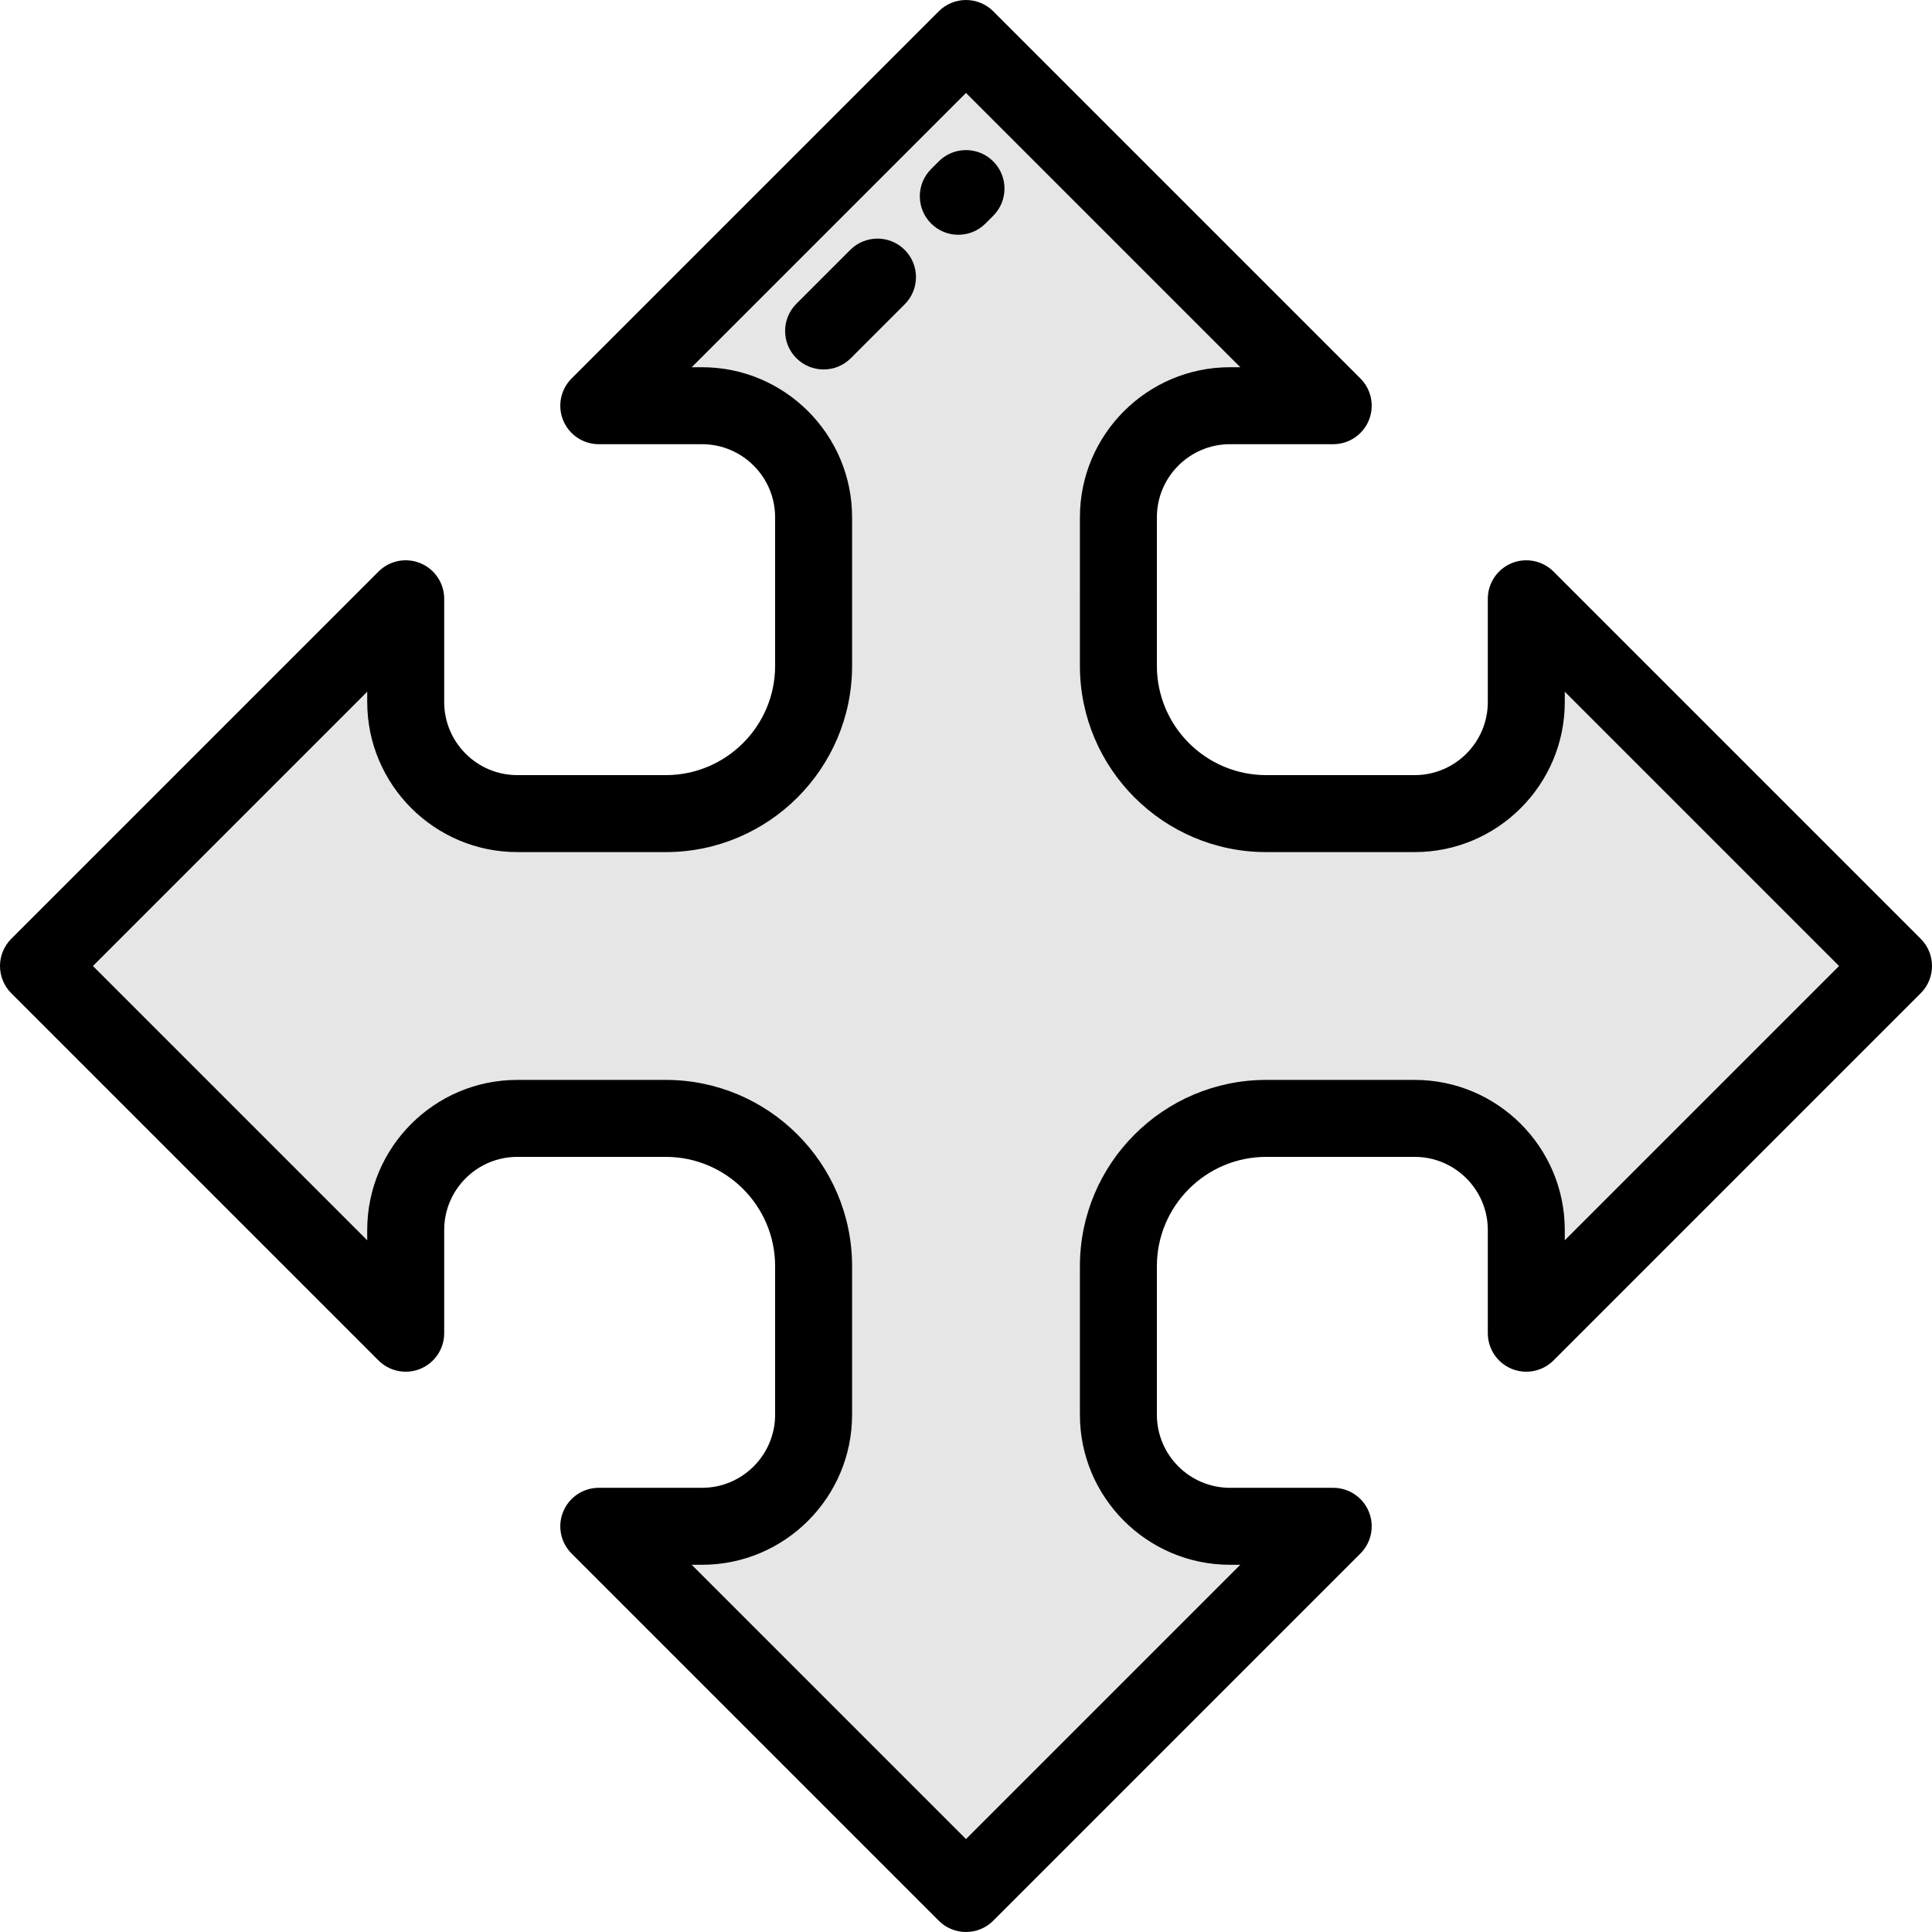 <?xml version="1.0" encoding="iso-8859-1"?>
<!-- Uploaded to: SVG Repo, www.svgrepo.com, Generator: SVG Repo Mixer Tools -->
<svg height="800px" width="800px" version="1.1" id="Layer_1" xmlns="http://www.w3.org/2000/svg" xmlns:xlink="http://www.w3.org/1999/xlink" 
	 viewBox="0 0 502 502" xml:space="preserve">
<g>
	<g>
		<path style="fill:#E6E6E6;" d="M396.584,319.591v26.826L492,251l-95.416-95.416v26.825c0,16.012-12.981,28.993-28.993,28.993H329
			c-21.209,0-38.402-17.193-38.402-38.402v-38.591c0-16.012,12.981-28.993,28.993-28.993h26.826L251,10l-95.416,95.416h26.826
			c16.012,0,28.993,12.981,28.993,28.993V173c0,21.209-17.193,38.402-38.402,38.402H134.41c-16.012,0-28.993-12.981-28.993-28.993
			v-26.826L10,251l95.416,95.416V319.59c0-16.012,12.981-28.993,28.993-28.993H173c21.209,0,38.402,17.193,38.402,38.402v38.591
			c0,16.012-12.981,28.993-28.993,28.993h-26.825L251,492l95.416-95.416H319.59c-16.012,0-28.993-12.981-28.993-28.993V329
			c0-21.209,17.193-38.402,38.402-38.402h38.591C383.603,290.598,396.584,303.579,396.584,319.591z"/>
		<path d="M251,502c-2.652,0-5.196-1.054-7.071-2.929l-95.416-95.416c-2.86-2.86-3.715-7.161-2.167-10.898s5.194-6.173,9.239-6.173
			h26.825c10.473,0,18.993-8.521,18.993-18.993V329c0-15.661-12.741-28.402-28.402-28.402H134.41
			c-10.473,0-18.993,8.52-18.993,18.993v26.826c0,4.044-2.437,7.691-6.173,9.239c-3.737,1.547-8.038,0.691-10.898-2.167
			L2.929,258.072c-3.905-3.905-3.905-10.237,0-14.143l95.417-95.417c2.86-2.859,7.161-3.716,10.898-2.167
			c3.737,1.548,6.173,5.194,6.173,9.239v26.826c0,10.473,8.52,18.993,18.993,18.993H173c15.661,0,28.402-12.741,28.402-28.402
			V134.41c0-10.473-8.52-18.993-18.993-18.993h-26.826c-4.044,0-7.691-2.437-9.239-6.173s-0.692-8.038,2.167-10.898l95.417-95.417
			C245.804,1.054,248.348,0,251,0s5.195,1.054,7.071,2.929l95.416,95.417c2.859,2.86,3.715,7.161,2.168,10.898
			c-1.548,3.737-5.194,6.173-9.239,6.173h-26.825c-10.473,0-18.993,8.52-18.993,18.993V173c0,15.661,12.741,28.402,28.402,28.402
			h38.591c10.473,0,18.993-8.52,18.993-18.993v-26.826c0-4.044,2.437-7.691,6.173-9.239c3.737-1.547,8.038-0.692,10.898,2.167
			l95.416,95.417c3.905,3.905,3.905,10.237,0,14.143l-95.416,95.417c-2.86,2.859-7.161,3.716-10.898,2.167
			c-3.736-1.548-6.173-5.194-6.173-9.239V319.59c0-10.473-8.521-18.993-18.993-18.993H329c-15.661,0-28.402,12.741-28.402,28.402
			v38.591c0,10.473,8.521,18.993,18.993,18.993h26.825c4.045,0,7.691,2.437,9.239,6.173c1.547,3.737,0.691,8.038-2.168,10.898
			l-95.416,95.417C256.196,500.947,253.653,502,251,502z M179.726,406.584L251,477.858l71.273-71.274h-2.683
			c-21.501,0-38.993-17.492-38.993-38.993V329c0-26.689,21.713-48.402,48.402-48.402h38.591c21.501,0,38.993,17.492,38.993,38.993
			v2.684L477.858,251l-71.273-71.274v2.684c0,21.5-17.492,38.993-38.993,38.993H329c-26.689,0-48.402-21.713-48.402-48.402V134.41
			c0-21.5,17.492-38.993,38.993-38.993h2.683L251,24.142l-71.274,71.274h2.684c21.5,0,38.993,17.492,38.993,38.993V173
			c0,26.689-21.713,48.402-48.402,48.402H134.41c-21.5,0-38.993-17.492-38.993-38.993v-2.684L24.142,251l71.274,71.274v-2.684
			c0-21.5,17.492-38.993,38.993-38.993H173c26.689,0,48.402,21.713,48.402,48.402v38.591c0,21.501-17.492,38.993-38.993,38.993
			h-2.683V406.584z"/>
	</g>
	<g>
		<path d="M249,61c-2.559,0-5.119-0.976-7.071-2.929c-3.905-3.905-3.905-10.237,0-14.143l2-2c3.906-3.905,10.237-3.904,14.143,0
			c3.905,3.905,3.905,10.237,0,14.143l-2,2C254.118,60.024,251.559,61,249,61z"/>
	</g>
	<g>
		<path d="M214,96c-2.559,0-5.119-0.976-7.071-2.929c-3.905-3.905-3.905-10.237,0-14.143l14-14c3.905-3.905,10.237-3.905,14.143,0
			c3.905,3.905,3.905,10.237,0,14.143l-14,14C219.119,95.024,216.559,96,214,96z"/>
	</g>
</g>
</svg>